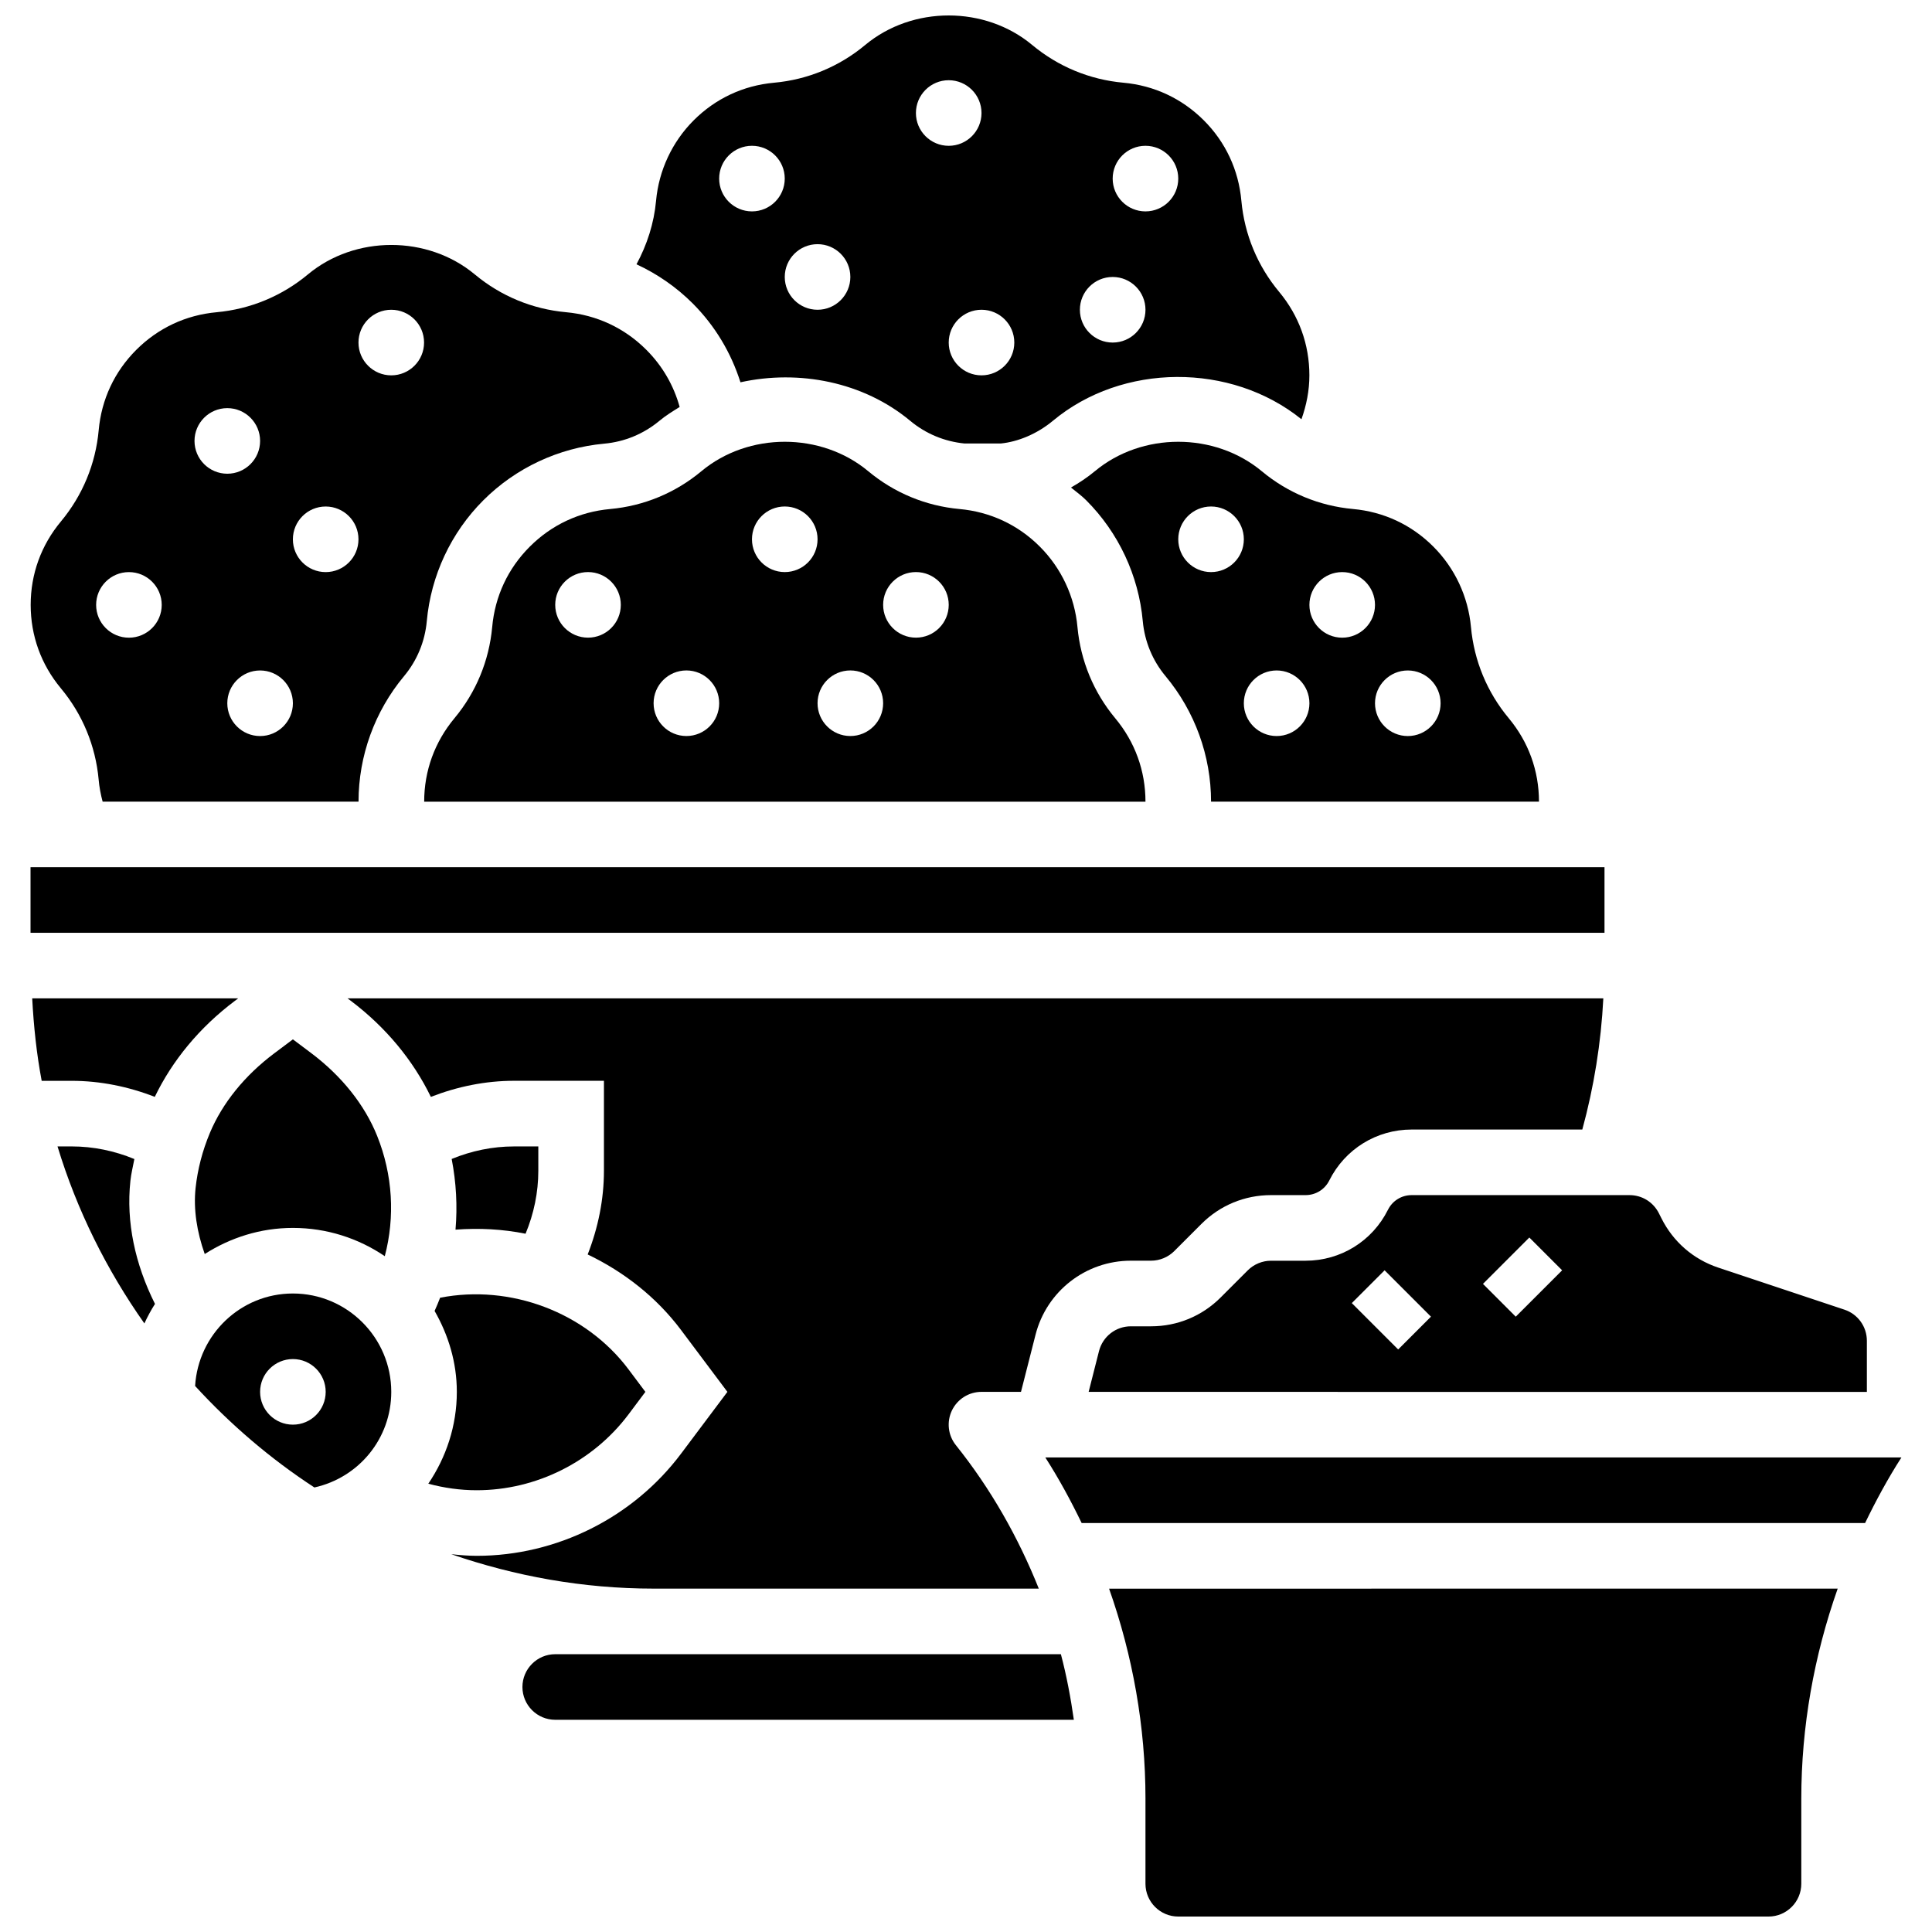 <?xml version="1.0" encoding="UTF-8"?>
<!-- Uploaded to: SVG Repo, www.svgrepo.com, Generator: SVG Repo Mixer Tools -->
<svg width="800px" height="800px" version="1.1" viewBox="144 144 512 512" xmlns="http://www.w3.org/2000/svg">
 <defs>
  <clipPath id="b">
   <path d="m312 148.09h179v113.91h-179z"/>
  </clipPath>
  <clipPath id="a">
   <path d="m437 565h195v86.902h-195z"/>
  </clipPath>
 </defs>
 <path d="m170.14 350.57c0.172 2 0.547 3.961 1.059 5.875h67.816c0-12.113 4.277-23.914 12.043-33.238 3.469-4.152 5.562-9.211 6.047-14.609 1.094-12.078 6.414-23.453 14.992-32.023 8.578-8.57 19.945-13.895 32.031-15 5.387-0.488 10.445-2.582 14.617-6.047 1.676-1.398 3.527-2.527 5.371-3.676-1.574-5.699-4.555-10.871-8.82-15.137-5.777-5.789-13.148-9.238-21.309-9.977-8.918-0.816-17.277-4.277-24.16-10.012-12.504-10.418-31.754-10.41-44.234 0-6.91 5.742-15.262 9.199-24.168 10.016-8.16 0.738-15.527 4.188-21.316 9.977-5.777 5.777-9.23 13.148-9.957 21.309-0.816 8.926-4.277 17.277-10.004 24.16-5.25 6.301-8.02 13.949-8.02 22.117 0 8.176 2.773 15.824 8.02 22.125 5.715 6.863 9.168 15.215 9.992 24.141zm77.551-124.48c4.797 0 8.691 3.894 8.691 8.691s-3.894 8.691-8.691 8.691-8.691-3.894-8.691-8.691 3.894-8.691 8.691-8.691zm-17.383 52.141c4.797 0 8.691 3.894 8.691 8.691s-3.894 8.691-8.691 8.691c-4.797 0-8.691-3.894-8.691-8.691 0.004-4.797 3.894-8.691 8.691-8.691zm-8.688 52.141c0 4.797-3.894 8.691-8.691 8.691s-8.691-3.894-8.691-8.691c0-4.797 3.894-8.691 8.691-8.691 4.797 0.004 8.691 3.894 8.691 8.691zm-17.383-78.211c4.797 0 8.691 3.894 8.691 8.691s-3.894 8.691-8.691 8.691-8.691-3.894-8.691-8.691c0.004-4.797 3.894-8.691 8.691-8.691zm-26.07 43.453c4.797 0 8.691 3.894 8.691 8.691s-3.894 8.691-8.691 8.691c-4.797 0-8.691-3.894-8.691-8.691 0.004-4.801 3.894-8.691 8.691-8.691z"/>
 <path d="m152.09 373.82h417.12v17.379h-417.12z"/>
 <path d="m178.55 456.99c0.207-1.957 0.688-3.883 1.059-5.832-5.281-2.18-10.91-3.344-16.578-3.344h-3.789c5.152 16.965 13.027 32.727 23.02 46.91 0.824-1.789 1.754-3.519 2.809-5.172-5.293-10.586-7.676-21.707-6.519-32.562z"/>
 <path d="m185.02 434.68c4.641-9.621 11.836-18.387 21.203-25.426l0.902-0.68h-54.59c0.391 7.422 1.164 14.723 2.512 21.855h7.984c7.508 0.004 14.957 1.516 21.988 4.25z"/>
 <path d="m221.62 469.41c9.02 0 17.398 2.773 24.352 7.492 2.746-10.395 2.121-21.543-2.023-31.875-3.328-8.273-9.41-15.895-17.59-22.031l-4.738-3.555-4.961 3.719c-7.812 5.867-13.703 13.148-17.023 21.039-1.988 4.746-3.266 9.672-3.805 14.633-0.602 5.633 0.34 11.617 2.426 17.5 6.766-4.324 14.75-6.922 23.363-6.922z"/>
 <path d="m434.14 268.88c-1.98 1.652-4.109 3.051-6.316 4.32 1.355 1.105 2.781 2.129 4.023 3.371 8.57 8.57 13.902 19.945 15 32.031 0.496 5.398 2.582 10.445 6.047 14.598 7.769 9.324 12.047 21.133 12.047 33.238h86.902c0-8.176-2.773-15.824-8.02-22.117-5.727-6.875-9.184-15.227-10.004-24.148-0.73-8.047-4.266-15.617-9.969-21.316-5.777-5.789-13.148-9.23-21.309-9.969-8.918-0.816-17.277-4.277-24.16-10.012-12.523-10.406-31.762-10.398-44.242 0.004zm30.801 26.73c-4.797 0-8.691-3.894-8.691-8.691s3.894-8.691 8.691-8.691 8.691 3.894 8.691 8.691c-0.004 4.805-3.894 8.691-8.691 8.691zm52.141 26.07c4.797 0 8.691 3.894 8.691 8.691s-3.894 8.691-8.691 8.691-8.691-3.894-8.691-8.691c0-4.801 3.894-8.691 8.691-8.691zm-17.383-26.07c4.797 0 8.691 3.894 8.691 8.691s-3.894 8.691-8.691 8.691-8.691-3.894-8.691-8.691c0.004-4.801 3.894-8.691 8.691-8.691zm-8.688 34.758c0 4.797-3.894 8.691-8.691 8.691-4.797 0-8.691-3.894-8.691-8.691 0-4.797 3.894-8.691 8.691-8.691 4.797 0.004 8.691 3.894 8.691 8.691z"/>
 <path d="m429.54 310.18c-0.73-8.047-4.266-15.617-9.969-21.316-5.777-5.789-13.148-9.23-21.309-9.969-8.918-0.816-17.277-4.277-24.16-10.012-12.504-10.418-31.754-10.402-44.234 0-6.898 5.746-15.25 9.203-24.16 10.012-8.16 0.738-15.527 4.188-21.316 9.977-5.777 5.777-9.23 13.148-9.957 21.309-0.824 8.934-4.277 17.285-10.004 24.16-5.238 6.293-8.02 13.938-8.02 22.117l191.15-0.004c0-8.176-2.773-15.824-8.02-22.117-5.727-6.883-9.176-15.234-10.004-24.156zm-129.71 2.805c-4.797 0-8.691-3.894-8.691-8.691s3.894-8.691 8.691-8.691 8.691 3.894 8.691 8.691c0 4.809-3.894 8.691-8.691 8.691zm26.07 26.07c-4.797 0-8.691-3.894-8.691-8.691 0-4.797 3.894-8.691 8.691-8.691 4.797 0 8.691 3.894 8.691 8.691 0 4.809-3.894 8.691-8.691 8.691zm26.07-43.449c-4.797 0-8.691-3.894-8.691-8.691s3.894-8.691 8.691-8.691 8.691 3.894 8.691 8.691c0 4.805-3.894 8.691-8.691 8.691zm17.379 43.449c-4.797 0-8.691-3.894-8.691-8.691 0-4.797 3.894-8.691 8.691-8.691s8.691 3.894 8.691 8.691c0 4.809-3.894 8.691-8.691 8.691zm17.383-26.07c-4.797 0-8.691-3.894-8.691-8.691s3.894-8.691 8.691-8.691 8.691 3.894 8.691 8.691c-0.004 4.809-3.894 8.691-8.691 8.691z"/>
 <path d="m511.82 464.61c-4.164 8.324-12.531 13.496-21.84 13.496h-9.16c-2.285 0-4.527 0.93-6.144 2.547l-7.195 7.195c-4.918 4.926-11.473 7.637-18.434 7.637h-5.363c-3.981 0-7.438 2.695-8.43 6.543l-2.754 10.836 206.24 0.004v-13.547c0-3.746-2.383-7.066-5.945-8.246l-33.43-11.141c-6.606-2.199-11.957-6.848-15.07-13.078l-0.66-1.312c-1.496-2.981-4.477-4.824-7.785-4.824h-57.754c-2.668 0-5.086 1.492-6.273 3.891zm37.469 7.344 8.691 8.691-12.289 12.289-8.691-8.691zm-34.758 29.668-12.289-12.289 8.691-8.691 12.289 12.289z"/>
 <g clip-path="url(#b)">
  <path d="m340.23 245.31c15.527-3.414 32.57-0.121 44.988 10.211 4.109 3.426 9.09 5.492 14.41 6.012h9.566c4.598-0.453 9.656-2.547 13.824-6.012 18.422-15.363 47.195-15.484 65.879-0.418 1.328-3.711 2.102-7.621 2.102-11.637 0-8.188-2.773-15.832-8.012-22.117-5.734-6.883-9.195-15.227-10.012-24.148-0.738-8.168-4.18-15.539-9.957-21.316-5.789-5.777-13.156-9.23-21.316-9.969-8.922-0.805-17.273-4.266-24.164-10-12.496-10.418-31.719-10.438-44.25 0-6.875 5.734-15.234 9.195-24.148 10.004-8.16 0.738-15.527 4.188-21.309 9.969-5.699 5.699-9.238 13.27-9.969 21.309-0.547 5.981-2.383 11.652-5.188 16.84 5.5 2.547 10.566 6.039 14.902 10.375 5.938 5.953 10.168 13.078 12.652 20.898zm107.33-62.672c4.797 0 8.691 3.894 8.691 8.691s-3.894 8.691-8.691 8.691-8.691-3.894-8.691-8.691c0.004-4.797 3.894-8.691 8.691-8.691zm-8.688 34.762c4.797 0 8.691 3.894 8.691 8.691s-3.894 8.691-8.691 8.691-8.691-3.894-8.691-8.691c0-4.801 3.894-8.691 8.691-8.691zm-26.07 17.379c0 4.797-3.894 8.691-8.691 8.691s-8.691-3.894-8.691-8.691 3.894-8.691 8.691-8.691 8.691 3.894 8.691 8.691zm-17.383-69.52c4.797 0 8.691 3.894 8.691 8.691s-3.894 8.691-8.691 8.691-8.691-3.894-8.691-8.691c0.004-4.801 3.894-8.691 8.691-8.691zm-34.758 43.449c4.797 0 8.691 3.894 8.691 8.691 0 4.797-3.894 8.691-8.691 8.691s-8.691-3.894-8.691-8.691c0-4.797 3.894-8.691 8.691-8.691zm-17.383-26.07c4.797 0 8.691 3.894 8.691 8.691s-3.894 8.691-8.691 8.691-8.691-3.894-8.691-8.691c0.004-4.797 3.894-8.691 8.691-8.691z"/>
 </g>
 <path d="m421.02 530.24c3.582 5.586 6.742 11.418 9.629 17.379h207.62c2.887-5.961 6.039-11.793 9.629-17.379z"/>
 <path d="m404.11 582.38h-112.97c-4.797 0-8.691 3.902-8.691 8.691 0 4.789 3.894 8.691 8.691 8.691h137.44c-0.836-5.856-1.922-11.672-3.434-17.379z"/>
 <g clip-path="url(#a)">
  <path d="m447.56 620.65v22.566c0 4.789 3.894 8.691 8.691 8.691h156.42c4.797 0 8.691-3.902 8.691-8.691v-22.566c0-19.031 3.363-37.855 9.645-55.645l-193.09 0.004c6.281 17.789 9.645 36.609 9.645 55.641z"/>
 </g>
 <path d="m404.11 565h15.18c-5.441-13.609-12.738-26.48-21.977-38.02-2.086-2.606-2.484-6.18-1.043-9.195 1.453-3.016 4.492-4.926 7.828-4.926h10.473l3.852-15.121c2.938-11.566 13.332-19.641 25.262-19.641h5.363c2.285 0 4.527-0.93 6.144-2.547l7.195-7.195c4.918-4.926 11.473-7.637 18.434-7.637h9.16c2.684 0 5.094-1.484 6.293-3.883 4.164-8.324 12.531-13.496 21.84-13.496h45.215c3.086-11.324 4.961-22.949 5.57-34.762l-332.8-0.004 0.688 0.512c9.465 7.102 16.695 15.922 21.395 25.602 7.047-2.746 14.496-4.266 22.031-4.266h23.836v23.836c0 7.586-1.531 15.094-4.309 22.188 9.629 4.613 18.242 11.348 24.75 20.031l12.277 16.383-12.277 16.371c-12.715 16.953-32.961 27.078-54.148 27.078-2.258 0-4.5-0.191-6.742-0.426 16.84 5.805 34.828 9.117 53.617 9.117z"/>
 <path d="m270.32 538.93c15.754 0 30.797-7.527 40.254-20.117l4.457-5.953-4.457-5.953c-11.402-15.191-31.336-22.621-49.941-18.996-0.441 1.184-0.945 2.336-1.461 3.504 3.641 6.356 5.891 13.613 5.891 21.445 0 9.027-2.84 17.363-7.559 24.34 4.18 1.121 8.488 1.73 12.816 1.73z"/>
 <path d="m221.62 486.79c-13.844 0-25.09 10.871-25.914 24.508 9.375 10.219 19.953 19.293 31.613 26.895 11.777-2.609 20.371-12.969 20.371-25.332 0-14.375-11.699-26.07-26.07-26.07zm0 34.758c-4.797 0-8.691-3.894-8.691-8.691s3.894-8.691 8.691-8.691c4.797 0 8.691 3.894 8.691 8.691-0.004 4.809-3.894 8.691-8.691 8.691z"/>
 <path d="m283.28 470.95c2.207-5.309 3.379-10.977 3.379-16.676v-6.457h-6.457c-5.641 0-11.246 1.156-16.504 3.32 1.207 6.223 1.547 12.516 1.016 18.734 6.234-0.469 12.477-0.148 18.566 1.078z"/>
</svg>